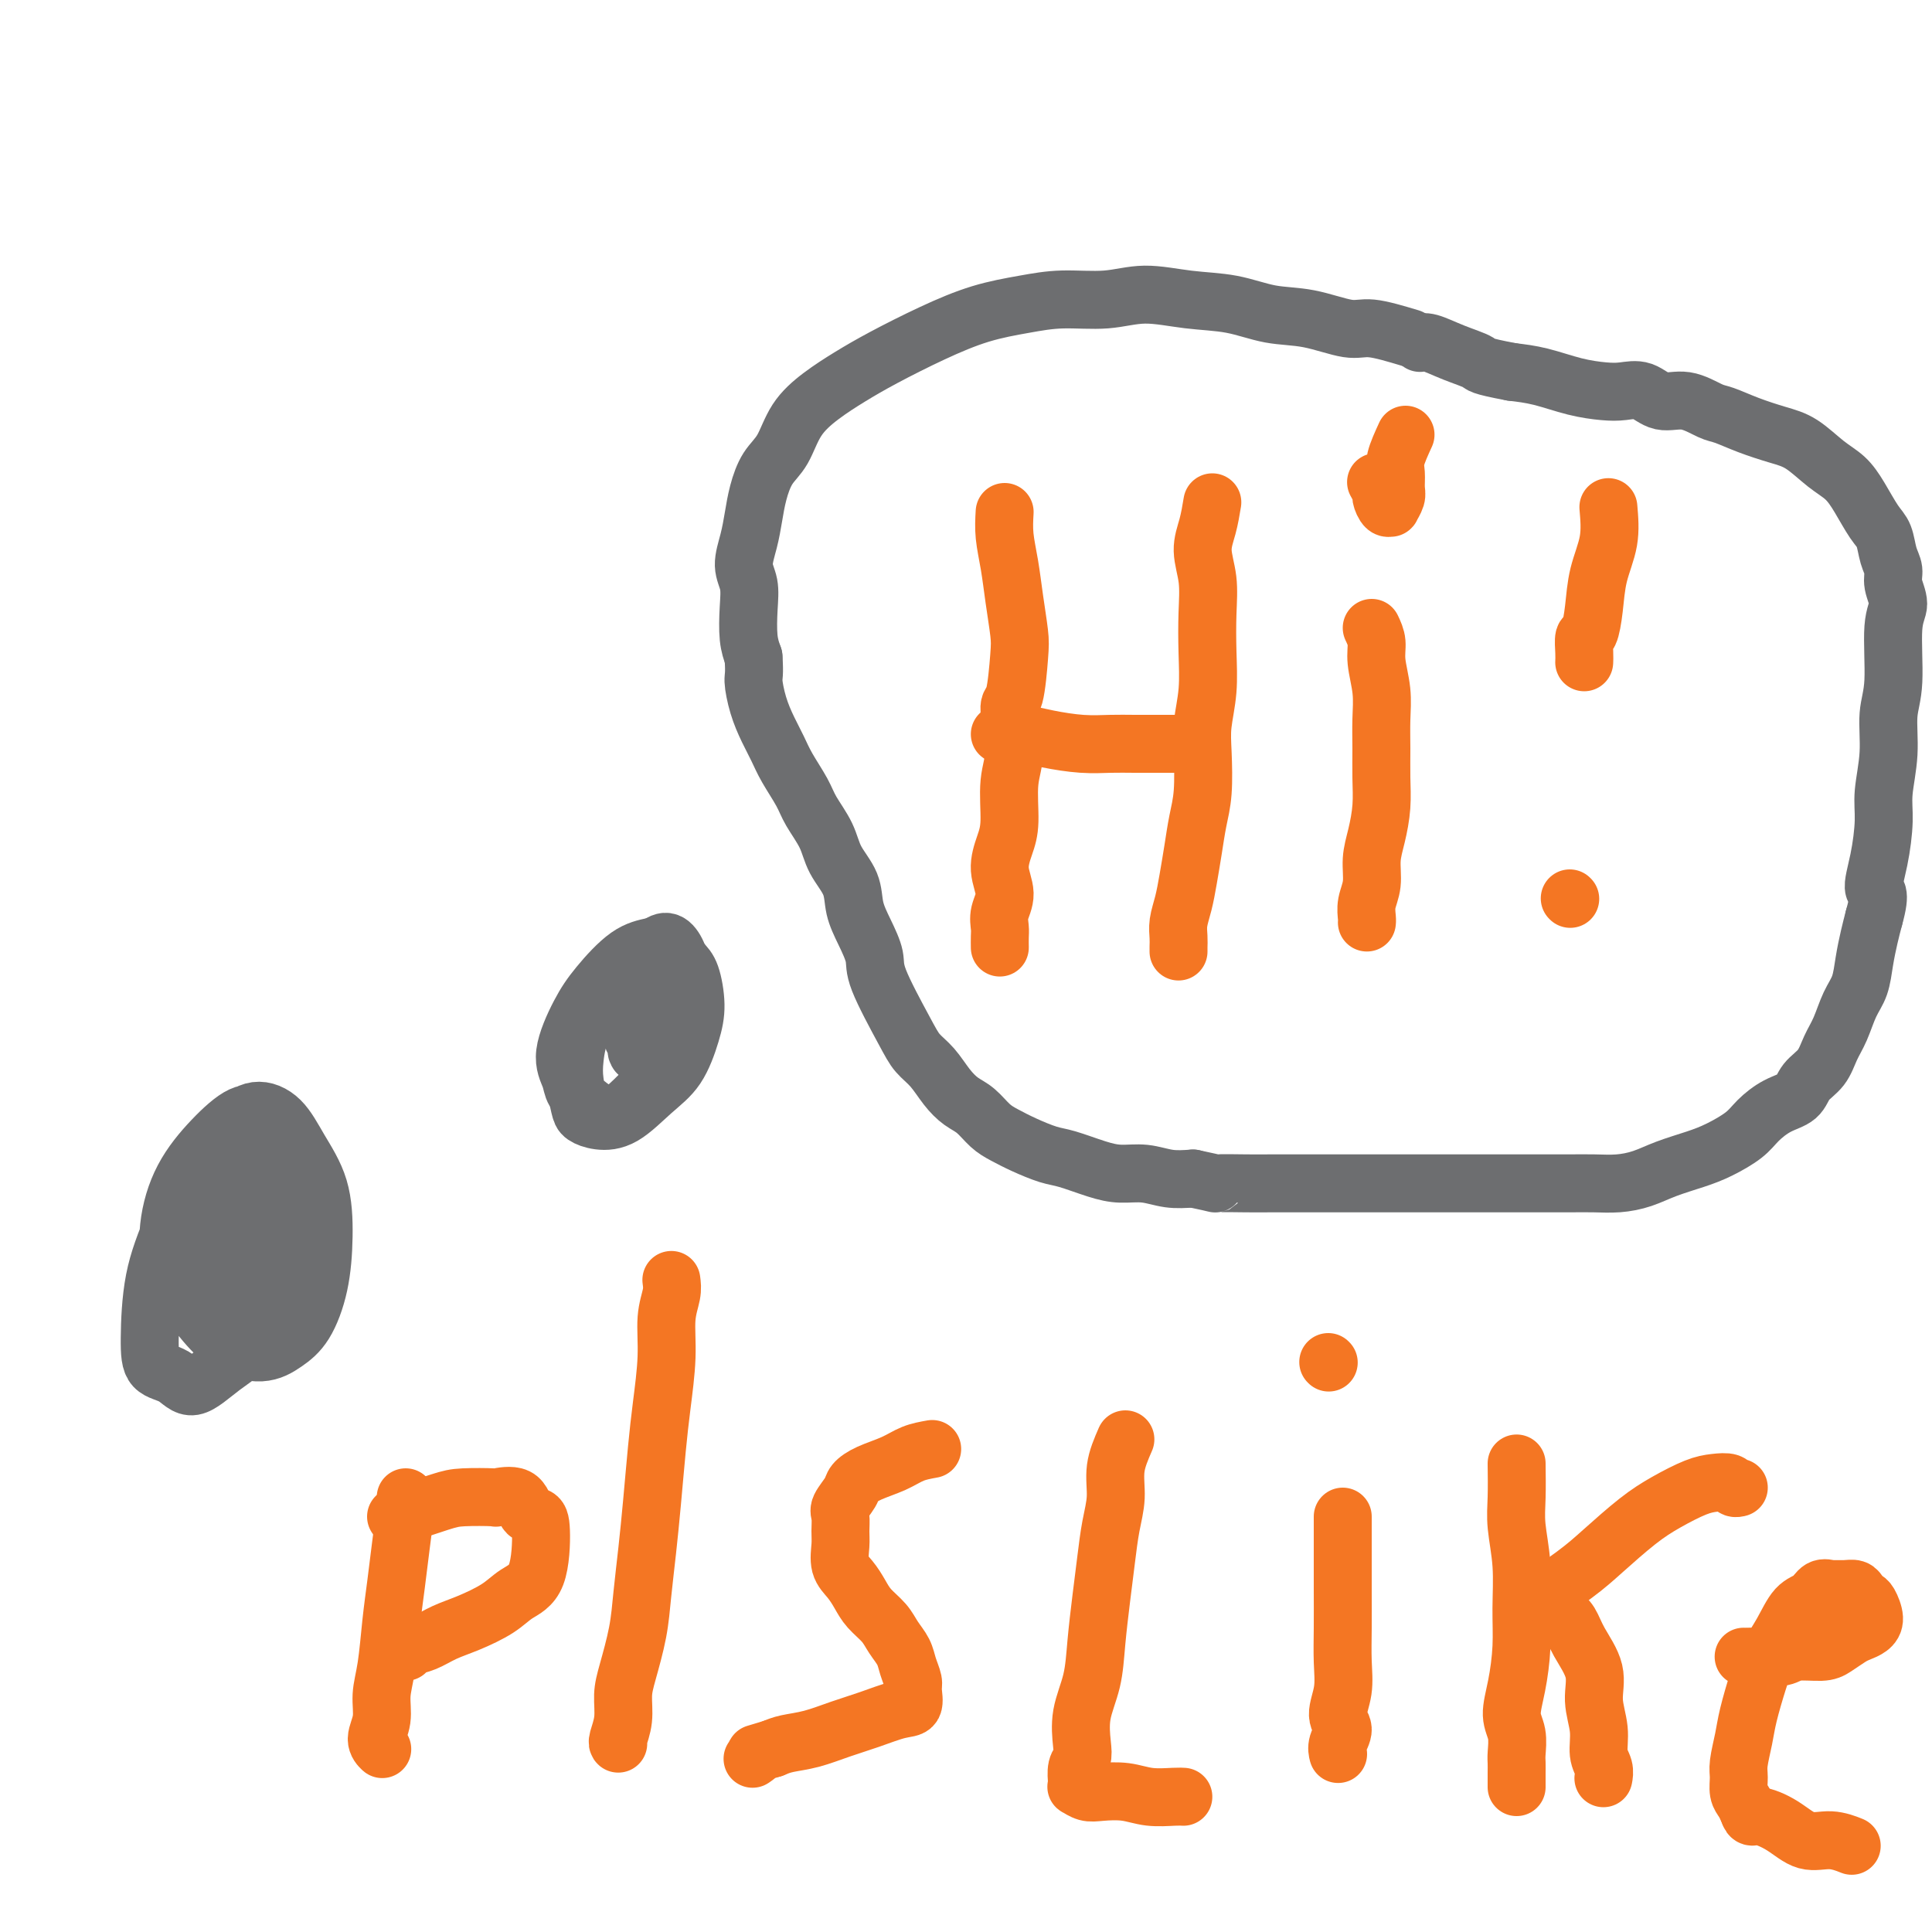 <svg viewBox='0 0 400 400' version='1.1' xmlns='http://www.w3.org/2000/svg' xmlns:xlink='http://www.w3.org/1999/xlink'><g fill='none' stroke='#6D6E70' stroke-width='12' stroke-linecap='round' stroke-linejoin='round'><path d='M54,231c-1.169,-0.387 -2.338,-0.774 -4,0c-1.662,0.774 -3.818,2.708 -6,5c-2.182,2.292 -4.390,4.942 -6,8c-1.610,3.058 -2.623,6.523 -3,10c-0.377,3.477 -0.117,6.965 1,10c1.117,3.035 3.093,5.617 5,8c1.907,2.383 3.747,4.567 6,6c2.253,1.433 4.919,2.113 7,2c2.081,-0.113 3.576,-1.021 5,-2c1.424,-0.979 2.776,-2.031 4,-4c1.224,-1.969 2.321,-4.856 3,-8c0.679,-3.144 0.941,-6.547 1,-10c0.059,-3.453 -0.086,-6.957 -1,-10c-0.914,-3.043 -2.599,-5.627 -4,-8c-1.401,-2.373 -2.520,-4.537 -4,-6c-1.480,-1.463 -3.321,-2.225 -5,-2c-1.679,0.225 -3.196,1.437 -5,3c-1.804,1.563 -3.894,3.476 -6,7c-2.106,3.524 -4.226,8.658 -6,13c-1.774,4.342 -3.201,7.892 -4,12c-0.799,4.108 -0.972,8.774 -1,12c-0.028,3.226 0.087,5.012 1,6c0.913,0.988 2.623,1.179 4,2c1.377,0.821 2.421,2.272 4,2c1.579,-0.272 3.694,-2.265 6,-4c2.306,-1.735 4.802,-3.210 7,-6c2.198,-2.790 4.099,-6.895 6,-11'/><path d='M59,266c1.796,-3.495 3.286,-6.731 4,-10c0.714,-3.269 0.653,-6.571 0,-9c-0.653,-2.429 -1.898,-3.985 -3,-5c-1.102,-1.015 -2.060,-1.488 -3,-2c-0.940,-0.512 -1.861,-1.064 -3,-1c-1.139,0.064 -2.498,0.745 -4,2c-1.502,1.255 -3.149,3.084 -4,5c-0.851,1.916 -0.906,3.918 -1,6c-0.094,2.082 -0.228,4.242 0,6c0.228,1.758 0.818,3.114 3,5c2.182,1.886 5.958,4.303 8,5c2.042,0.697 2.352,-0.327 3,-1c0.648,-0.673 1.634,-0.994 2,-2c0.366,-1.006 0.110,-2.695 0,-4c-0.110,-1.305 -0.075,-2.225 -1,-4c-0.925,-1.775 -2.810,-4.406 -4,-6c-1.190,-1.594 -1.686,-2.150 -3,-3c-1.314,-0.850 -3.446,-1.993 -5,-2c-1.554,-0.007 -2.530,1.124 -3,2c-0.470,0.876 -0.433,1.498 -1,2c-0.567,0.502 -1.739,0.884 -2,2c-0.261,1.116 0.388,2.965 1,5c0.612,2.035 1.187,4.257 2,6c0.813,1.743 1.865,3.006 3,4c1.135,0.994 2.355,1.719 3,2c0.645,0.281 0.717,0.117 1,0c0.283,-0.117 0.777,-0.186 1,-1c0.223,-0.814 0.175,-2.373 0,-4c-0.175,-1.627 -0.479,-3.322 -1,-5c-0.521,-1.678 -1.261,-3.339 -2,-5'/><path d='M50,254c-0.516,-2.917 -1.306,-2.710 -2,-3c-0.694,-0.290 -1.293,-1.075 -2,-1c-0.707,0.075 -1.524,1.012 -2,2c-0.476,0.988 -0.612,2.028 -1,3c-0.388,0.972 -1.027,1.877 -1,3c0.027,1.123 0.722,2.464 1,3c0.278,0.536 0.139,0.268 0,0'/><path d='M127,204c-2.317,2.703 -4.633,5.407 -6,8c-1.367,2.593 -1.784,5.077 -2,7c-0.216,1.923 -0.230,3.286 0,5c0.230,1.714 0.703,3.778 1,5c0.297,1.222 0.418,1.600 1,2c0.582,0.400 1.627,0.821 3,1c1.373,0.179 3.076,0.115 5,-1c1.924,-1.115 4.068,-3.282 6,-5c1.932,-1.718 3.651,-2.987 5,-5c1.349,-2.013 2.328,-4.771 3,-7c0.672,-2.229 1.038,-3.929 1,-6c-0.038,-2.071 -0.479,-4.514 -1,-6c-0.521,-1.486 -1.122,-2.016 -2,-3c-0.878,-0.984 -2.033,-2.424 -3,-3c-0.967,-0.576 -1.746,-0.290 -3,0c-1.254,0.290 -2.984,0.584 -5,2c-2.016,1.416 -4.318,3.954 -6,6c-1.682,2.046 -2.744,3.601 -4,6c-1.256,2.399 -2.706,5.642 -3,8c-0.294,2.358 0.569,3.830 1,5c0.431,1.170 0.430,2.037 1,3c0.570,0.963 1.709,2.021 3,3c1.291,0.979 2.732,1.879 4,2c1.268,0.121 2.362,-0.537 4,-2c1.638,-1.463 3.819,-3.732 6,-6'/><path d='M136,223c2.682,-2.647 4.387,-5.264 5,-8c0.613,-2.736 0.132,-5.592 0,-8c-0.132,-2.408 0.083,-4.368 0,-6c-0.083,-1.632 -0.463,-2.936 -1,-4c-0.537,-1.064 -1.229,-1.889 -2,-2c-0.771,-0.111 -1.621,0.490 -2,1c-0.379,0.510 -0.287,0.927 -1,2c-0.713,1.073 -2.230,2.801 -3,5c-0.770,2.199 -0.794,4.867 -1,7c-0.206,2.133 -0.595,3.730 0,5c0.595,1.270 2.173,2.214 3,3c0.827,0.786 0.903,1.415 1,2c0.097,0.585 0.215,1.126 1,1c0.785,-0.126 2.239,-0.920 2,-2c-0.239,-1.080 -2.169,-2.447 -3,-3c-0.831,-0.553 -0.563,-0.293 -1,0c-0.437,0.293 -1.579,0.617 -2,1c-0.421,0.383 -0.120,0.824 0,1c0.120,0.176 0.060,0.088 0,0'/><path d='M292,70c-3.006,-0.902 -6.012,-1.804 -8,-2c-1.988,-0.196 -2.958,0.313 -5,0c-2.042,-0.313 -5.156,-1.448 -8,-2c-2.844,-0.552 -5.418,-0.522 -8,-1c-2.582,-0.478 -5.171,-1.463 -8,-2c-2.829,-0.537 -5.898,-0.625 -9,-1c-3.102,-0.375 -6.237,-1.038 -9,-1c-2.763,0.038 -5.154,0.778 -8,1c-2.846,0.222 -6.146,-0.072 -9,0c-2.854,0.072 -5.262,0.511 -8,1c-2.738,0.489 -5.806,1.028 -9,2c-3.194,0.972 -6.515,2.375 -10,4c-3.485,1.625 -7.135,3.470 -10,5c-2.865,1.530 -4.945,2.743 -7,4c-2.055,1.257 -4.084,2.558 -6,4c-1.916,1.442 -3.718,3.024 -5,5c-1.282,1.976 -2.045,4.344 -3,6c-0.955,1.656 -2.103,2.599 -3,4c-0.897,1.401 -1.543,3.259 -2,5c-0.457,1.741 -0.725,3.366 -1,5c-0.275,1.634 -0.558,3.276 -1,5c-0.442,1.724 -1.044,3.528 -1,5c0.044,1.472 0.733,2.611 1,4c0.267,1.389 0.110,3.028 0,5c-0.110,1.972 -0.174,4.278 0,6c0.174,1.722 0.587,2.861 1,4'/><path d='M156,136c0.274,3.836 -0.041,3.925 0,5c0.041,1.075 0.438,3.137 1,5c0.562,1.863 1.290,3.526 2,5c0.710,1.474 1.402,2.760 2,4c0.598,1.240 1.104,2.434 2,4c0.896,1.566 2.184,3.502 3,5c0.816,1.498 1.159,2.556 2,4c0.841,1.444 2.178,3.273 3,5c0.822,1.727 1.128,3.351 2,5c0.872,1.649 2.310,3.324 3,5c0.690,1.676 0.632,3.354 1,5c0.368,1.646 1.161,3.259 2,5c0.839,1.741 1.722,3.609 2,5c0.278,1.391 -0.050,2.304 1,5c1.050,2.696 3.477,7.173 5,10c1.523,2.827 2.140,4.002 3,5c0.860,0.998 1.963,1.818 3,3c1.037,1.182 2.010,2.725 3,4c0.990,1.275 1.999,2.281 3,3c1.001,0.719 1.993,1.152 3,2c1.007,0.848 2.027,2.110 3,3c0.973,0.890 1.897,1.408 3,2c1.103,0.592 2.384,1.259 4,2c1.616,0.741 3.569,1.557 5,2c1.431,0.443 2.342,0.515 4,1c1.658,0.485 4.063,1.384 6,2c1.937,0.616 3.406,0.949 5,1c1.594,0.051 3.314,-0.178 5,0c1.686,0.178 3.339,0.765 5,1c1.661,0.235 3.331,0.117 5,0'/><path d='M247,244c6.244,1.309 4.353,1.083 5,1c0.647,-0.083 3.833,-0.022 6,0c2.167,0.022 3.314,0.006 5,0c1.686,-0.006 3.909,-0.002 6,0c2.091,0.002 4.050,0.000 6,0c1.950,-0.000 3.891,-0.000 6,0c2.109,0.000 4.388,0.000 6,0c1.612,-0.000 2.559,0.000 6,0c3.441,-0.000 9.378,-0.000 13,0c3.622,0.000 4.929,0.001 7,0c2.071,-0.001 4.906,-0.002 7,0c2.094,0.002 3.447,0.009 5,0c1.553,-0.009 3.307,-0.033 5,0c1.693,0.033 3.326,0.123 5,0c1.674,-0.123 3.390,-0.459 5,-1c1.610,-0.541 3.115,-1.288 5,-2c1.885,-0.712 4.148,-1.388 6,-2c1.852,-0.612 3.291,-1.160 5,-2c1.709,-0.840 3.689,-1.971 5,-3c1.311,-1.029 1.955,-1.954 3,-3c1.045,-1.046 2.492,-2.212 4,-3c1.508,-0.788 3.075,-1.199 4,-2c0.925,-0.801 1.206,-1.992 2,-3c0.794,-1.008 2.100,-1.833 3,-3c0.900,-1.167 1.393,-2.678 2,-4c0.607,-1.322 1.329,-2.457 2,-4c0.671,-1.543 1.293,-3.494 2,-5c0.707,-1.506 1.499,-2.569 2,-4c0.501,-1.431 0.712,-3.231 1,-5c0.288,-1.769 0.654,-3.505 1,-5c0.346,-1.495 0.673,-2.747 1,-4'/><path d='M388,190c1.659,-5.902 0.305,-5.156 0,-6c-0.305,-0.844 0.439,-3.278 1,-6c0.561,-2.722 0.939,-5.733 1,-8c0.061,-2.267 -0.195,-3.790 0,-6c0.195,-2.210 0.842,-5.108 1,-8c0.158,-2.892 -0.172,-5.779 0,-8c0.172,-2.221 0.846,-3.778 1,-7c0.154,-3.222 -0.210,-8.111 0,-11c0.210,-2.889 0.996,-3.778 1,-5c0.004,-1.222 -0.775,-2.776 -1,-4c-0.225,-1.224 0.102,-2.119 0,-3c-0.102,-0.881 -0.635,-1.748 -1,-3c-0.365,-1.252 -0.564,-2.889 -1,-4c-0.436,-1.111 -1.109,-1.694 -2,-3c-0.891,-1.306 -2.000,-3.333 -3,-5c-1.000,-1.667 -1.890,-2.974 -3,-4c-1.110,-1.026 -2.440,-1.770 -4,-3c-1.560,-1.230 -3.350,-2.944 -5,-4c-1.650,-1.056 -3.161,-1.454 -5,-2c-1.839,-0.546 -4.007,-1.241 -6,-2c-1.993,-0.759 -3.810,-1.584 -5,-2c-1.190,-0.416 -1.753,-0.423 -3,-1c-1.247,-0.577 -3.178,-1.723 -5,-2c-1.822,-0.277 -3.535,0.316 -5,0c-1.465,-0.316 -2.684,-1.541 -4,-2c-1.316,-0.459 -2.731,-0.151 -4,0c-1.269,0.151 -2.392,0.143 -4,0c-1.608,-0.143 -3.702,-0.423 -6,-1c-2.298,-0.577 -4.799,-1.451 -7,-2c-2.201,-0.549 -4.100,-0.775 -6,-1'/><path d='M313,77c-6.924,-1.292 -6.234,-1.523 -7,-2c-0.766,-0.477 -2.989,-1.200 -5,-2c-2.011,-0.800 -3.811,-1.677 -5,-2c-1.189,-0.323 -1.768,-0.092 -2,0c-0.232,0.092 -0.116,0.046 0,0'/></g>
<g fill='none' stroke='#F47623' stroke-width='12' stroke-linecap='round' stroke-linejoin='round'><path d='M208,106c-0.091,1.596 -0.181,3.191 0,5c0.181,1.809 0.635,3.830 1,6c0.365,2.170 0.643,4.487 1,7c0.357,2.513 0.794,5.220 1,7c0.206,1.780 0.181,2.632 0,5c-0.181,2.368 -0.517,6.250 -1,8c-0.483,1.750 -1.113,1.366 -1,3c0.113,1.634 0.967,5.286 1,8c0.033,2.714 -0.757,4.490 -1,7c-0.243,2.510 0.061,5.753 0,8c-0.061,2.247 -0.486,3.498 -1,5c-0.514,1.502 -1.119,3.256 -1,5c0.119,1.744 0.960,3.480 1,5c0.040,1.520 -0.721,2.824 -1,4c-0.279,1.176 -0.075,2.222 0,3c0.075,0.778 0.020,1.286 0,2c-0.020,0.714 -0.006,1.632 0,2c0.006,0.368 0.003,0.184 0,0'/><path d='M207,152c0.611,0.022 1.223,0.044 2,0c0.777,-0.044 1.721,-0.155 3,0c1.279,0.155 2.895,0.578 5,1c2.105,0.422 4.701,0.845 7,1c2.299,0.155 4.301,0.041 6,0c1.699,-0.041 3.095,-0.011 5,0c1.905,0.011 4.321,0.003 6,0c1.679,-0.003 2.623,-0.001 3,0c0.377,0.001 0.189,0.000 0,0'/><path d='M251,104c-0.279,1.686 -0.558,3.372 -1,5c-0.442,1.628 -1.046,3.199 -1,5c0.046,1.801 0.741,3.832 1,6c0.259,2.168 0.083,4.474 0,7c-0.083,2.526 -0.074,5.273 0,8c0.074,2.727 0.213,5.435 0,8c-0.213,2.565 -0.778,4.988 -1,7c-0.222,2.012 -0.101,3.611 0,6c0.101,2.389 0.182,5.566 0,8c-0.182,2.434 -0.627,4.125 -1,6c-0.373,1.875 -0.674,3.934 -1,6c-0.326,2.066 -0.676,4.140 -1,6c-0.324,1.860 -0.623,3.507 -1,5c-0.377,1.493 -0.833,2.831 -1,4c-0.167,1.169 -0.045,2.169 0,3c0.045,0.831 0.012,1.493 0,2c-0.012,0.507 -0.003,0.859 0,1c0.003,0.141 0.002,0.070 0,0'/><path d='M284,130c0.453,0.959 0.906,1.917 1,3c0.094,1.083 -0.171,2.290 0,4c0.171,1.710 0.779,3.922 1,6c0.221,2.078 0.057,4.022 0,6c-0.057,1.978 -0.005,3.991 0,6c0.005,2.009 -0.036,4.014 0,6c0.036,1.986 0.149,3.952 0,6c-0.149,2.048 -0.562,4.177 -1,6c-0.438,1.823 -0.902,3.340 -1,5c-0.098,1.660 0.170,3.464 0,5c-0.170,1.536 -0.777,2.803 -1,4c-0.223,1.197 -0.060,2.322 0,3c0.060,0.678 0.017,0.908 0,1c-0.017,0.092 -0.009,0.046 0,0'/><path d='M291,90c-0.848,1.853 -1.695,3.705 -2,5c-0.305,1.295 -0.067,2.031 0,3c0.067,0.969 -0.037,2.170 0,3c0.037,0.830 0.216,1.287 0,2c-0.216,0.713 -0.827,1.682 -1,2c-0.173,0.318 0.094,-0.013 0,0c-0.094,0.013 -0.547,0.371 -1,0c-0.453,-0.371 -0.906,-1.473 -1,-2c-0.094,-0.527 0.171,-0.481 0,-1c-0.171,-0.519 -0.778,-1.603 -1,-2c-0.222,-0.397 -0.060,-0.107 0,0c0.060,0.107 0.017,0.031 0,0c-0.017,-0.031 -0.009,-0.015 0,0'/><path d='M333,105c0.202,2.338 0.404,4.677 0,7c-0.404,2.323 -1.415,4.632 -2,7c-0.585,2.368 -0.745,4.796 -1,7c-0.255,2.204 -0.604,4.184 -1,5c-0.396,0.816 -0.838,0.467 -1,1c-0.162,0.533 -0.043,1.947 0,3c0.043,1.053 0.012,1.745 0,2c-0.012,0.255 -0.003,0.073 0,0c0.003,-0.073 0.002,-0.036 0,0'/><path d='M325,186c0.000,0.000 0.100,0.100 0.1,0.1'/><path d='M84,310c0.089,0.134 0.179,0.268 0,2c-0.179,1.732 -0.626,5.064 -1,8c-0.374,2.936 -0.673,5.478 -1,8c-0.327,2.522 -0.681,5.025 -1,8c-0.319,2.975 -0.604,6.423 -1,9c-0.396,2.577 -0.905,4.285 -1,6c-0.095,1.715 0.222,3.439 0,5c-0.222,1.561 -0.983,2.959 -1,4c-0.017,1.041 0.709,1.726 1,2c0.291,0.274 0.145,0.137 0,0'/><path d='M82,314c3.419,-1.156 6.839,-2.313 9,-3c2.161,-0.687 3.064,-0.906 5,-1c1.936,-0.094 4.903,-0.065 6,0c1.097,0.065 0.322,0.164 1,0c0.678,-0.164 2.808,-0.592 4,0c1.192,0.592 1.445,2.202 2,3c0.555,0.798 1.410,0.783 2,1c0.590,0.217 0.914,0.667 1,3c0.086,2.333 -0.066,6.550 -1,9c-0.934,2.450 -2.651,3.132 -4,4c-1.349,0.868 -2.329,1.920 -4,3c-1.671,1.080 -4.031,2.188 -6,3c-1.969,0.812 -3.547,1.328 -5,2c-1.453,0.672 -2.781,1.500 -4,2c-1.219,0.500 -2.328,0.673 -3,1c-0.672,0.327 -0.906,0.808 -1,1c-0.094,0.192 -0.047,0.096 0,0'/><path d='M139,265c0.120,0.878 0.239,1.755 0,3c-0.239,1.245 -0.838,2.857 -1,5c-0.162,2.143 0.111,4.818 0,8c-0.111,3.182 -0.607,6.873 -1,10c-0.393,3.127 -0.682,5.691 -1,9c-0.318,3.309 -0.666,7.364 -1,11c-0.334,3.636 -0.654,6.852 -1,10c-0.346,3.148 -0.719,6.228 -1,9c-0.281,2.772 -0.471,5.236 -1,8c-0.529,2.764 -1.396,5.826 -2,8c-0.604,2.174 -0.947,3.458 -1,5c-0.053,1.542 0.182,3.341 0,5c-0.182,1.659 -0.780,3.177 -1,4c-0.220,0.823 -0.063,0.949 0,1c0.063,0.051 0.031,0.025 0,0'/><path d='M193,300c-1.366,0.243 -2.732,0.487 -4,1c-1.268,0.513 -2.438,1.296 -4,2c-1.562,0.704 -3.515,1.328 -5,2c-1.485,0.672 -2.503,1.390 -3,2c-0.497,0.610 -0.472,1.110 -1,2c-0.528,0.890 -1.607,2.171 -2,3c-0.393,0.829 -0.099,1.208 0,2c0.099,0.792 0.005,1.997 0,3c-0.005,1.003 0.081,1.805 0,3c-0.081,1.195 -0.327,2.784 0,4c0.327,1.216 1.228,2.058 2,3c0.772,0.942 1.415,1.985 2,3c0.585,1.015 1.112,2.004 2,3c0.888,0.996 2.137,2.000 3,3c0.863,1.000 1.341,1.996 2,3c0.659,1.004 1.499,2.017 2,3c0.501,0.983 0.664,1.936 1,3c0.336,1.064 0.847,2.239 1,3c0.153,0.761 -0.050,1.110 0,2c0.050,0.890 0.353,2.322 0,3c-0.353,0.678 -1.361,0.601 -3,1c-1.639,0.399 -3.909,1.273 -6,2c-2.091,0.727 -4.004,1.308 -6,2c-1.996,0.692 -4.076,1.494 -6,2c-1.924,0.506 -3.693,0.716 -5,1c-1.307,0.284 -2.154,0.642 -3,1'/><path d='M160,362c-5.107,1.560 -3.375,0.958 -3,1c0.375,0.042 -0.607,0.726 -1,1c-0.393,0.274 -0.196,0.137 0,0'/><path d='M233,298c-0.869,1.995 -1.738,3.990 -2,6c-0.262,2.010 0.084,4.037 0,6c-0.084,1.963 -0.599,3.864 -1,6c-0.401,2.136 -0.689,4.509 -1,7c-0.311,2.491 -0.644,5.100 -1,8c-0.356,2.900 -0.735,6.090 -1,9c-0.265,2.910 -0.414,5.541 -1,8c-0.586,2.459 -1.607,4.746 -2,7c-0.393,2.254 -0.157,4.475 0,6c0.157,1.525 0.237,2.355 0,3c-0.237,0.645 -0.790,1.105 -1,2c-0.210,0.895 -0.077,2.226 0,3c0.077,0.774 0.099,0.991 0,1c-0.099,0.009 -0.317,-0.190 0,0c0.317,0.190 1.170,0.769 2,1c0.830,0.231 1.638,0.114 3,0c1.362,-0.114 3.279,-0.227 5,0c1.721,0.227 3.245,0.793 5,1c1.755,0.207 3.742,0.056 5,0c1.258,-0.056 1.788,-0.016 2,0c0.212,0.016 0.106,0.008 0,0'/><path d='M278,314c0.001,2.785 0.002,5.570 0,8c-0.002,2.430 -0.005,4.506 0,7c0.005,2.494 0.020,5.405 0,8c-0.020,2.595 -0.076,4.873 0,7c0.076,2.127 0.283,4.104 0,6c-0.283,1.896 -1.057,3.710 -1,5c0.057,1.290 0.943,2.057 1,3c0.057,0.943 -0.715,2.062 -1,3c-0.285,0.938 -0.081,1.697 0,2c0.081,0.303 0.041,0.152 0,0'/><path d='M275,282c0.000,0.000 0.100,0.100 0.1,0.1'/><path d='M314,303c0.031,2.462 0.061,4.924 0,7c-0.061,2.076 -0.215,3.765 0,6c0.215,2.235 0.799,5.017 1,8c0.201,2.983 0.019,6.166 0,9c-0.019,2.834 0.124,5.319 0,8c-0.124,2.681 -0.517,5.557 -1,8c-0.483,2.443 -1.058,4.451 -1,6c0.058,1.549 0.748,2.639 1,4c0.252,1.361 0.068,2.994 0,4c-0.068,1.006 -0.018,1.383 0,2c0.018,0.617 0.005,1.472 0,2c-0.005,0.528 -0.001,0.730 0,1c0.001,0.270 0.000,0.608 0,1c-0.000,0.392 -0.000,0.836 0,1c0.000,0.164 0.000,0.047 0,0c-0.000,-0.047 -0.000,-0.023 0,0'/><path d='M316,333c3.722,-2.548 7.444,-5.096 10,-7c2.556,-1.904 3.947,-3.165 6,-5c2.053,-1.835 4.767,-4.244 7,-6c2.233,-1.756 3.984,-2.859 6,-4c2.016,-1.141 4.295,-2.320 6,-3c1.705,-0.680 2.835,-0.862 4,-1c1.165,-0.138 2.364,-0.233 3,0c0.636,0.233 0.710,0.793 1,1c0.290,0.207 0.797,0.059 1,0c0.203,-0.059 0.101,-0.030 0,0'/><path d='M323,334c0.712,0.536 1.424,1.072 2,2c0.576,0.928 1.015,2.247 2,4c0.985,1.753 2.516,3.939 3,6c0.484,2.061 -0.081,3.996 0,6c0.081,2.004 0.806,4.079 1,6c0.194,1.921 -0.144,3.690 0,5c0.144,1.310 0.770,2.160 1,3c0.230,0.840 0.066,1.668 0,2c-0.066,0.332 -0.033,0.166 0,0'/><path d='M361,343c0.189,0.008 0.379,0.017 1,0c0.621,-0.017 1.674,-0.059 3,0c1.326,0.059 2.925,0.219 4,0c1.075,-0.219 1.625,-0.818 3,-1c1.375,-0.182 3.576,0.054 5,0c1.424,-0.054 2.071,-0.397 3,-1c0.929,-0.603 2.141,-1.464 3,-2c0.859,-0.536 1.366,-0.745 2,-1c0.634,-0.255 1.396,-0.554 2,-1c0.604,-0.446 1.049,-1.037 1,-2c-0.049,-0.963 -0.593,-2.296 -1,-3c-0.407,-0.704 -0.676,-0.777 -1,-1c-0.324,-0.223 -0.702,-0.595 -1,-1c-0.298,-0.405 -0.517,-0.842 -1,-1c-0.483,-0.158 -1.231,-0.036 -2,0c-0.769,0.036 -1.560,-0.015 -2,0c-0.440,0.015 -0.529,0.096 -1,0c-0.471,-0.096 -1.323,-0.368 -2,0c-0.677,0.368 -1.178,1.376 -2,2c-0.822,0.624 -1.964,0.866 -3,2c-1.036,1.134 -1.965,3.162 -3,5c-1.035,1.838 -2.176,3.486 -3,5c-0.824,1.514 -1.331,2.894 -2,5c-0.669,2.106 -1.501,4.938 -2,7c-0.499,2.062 -0.667,3.353 -1,5c-0.333,1.647 -0.832,3.648 -1,5c-0.168,1.352 -0.004,2.053 0,3c0.004,0.947 -0.153,2.140 0,3c0.153,0.860 0.615,1.389 1,2c0.385,0.611 0.692,1.306 1,2'/><path d='M362,375c0.523,1.702 0.831,0.957 2,1c1.169,0.043 3.200,0.873 5,2c1.800,1.127 3.369,2.549 5,3c1.631,0.451 3.324,-0.071 5,0c1.676,0.071 3.336,0.735 4,1c0.664,0.265 0.332,0.133 0,0'/></g>
</svg>